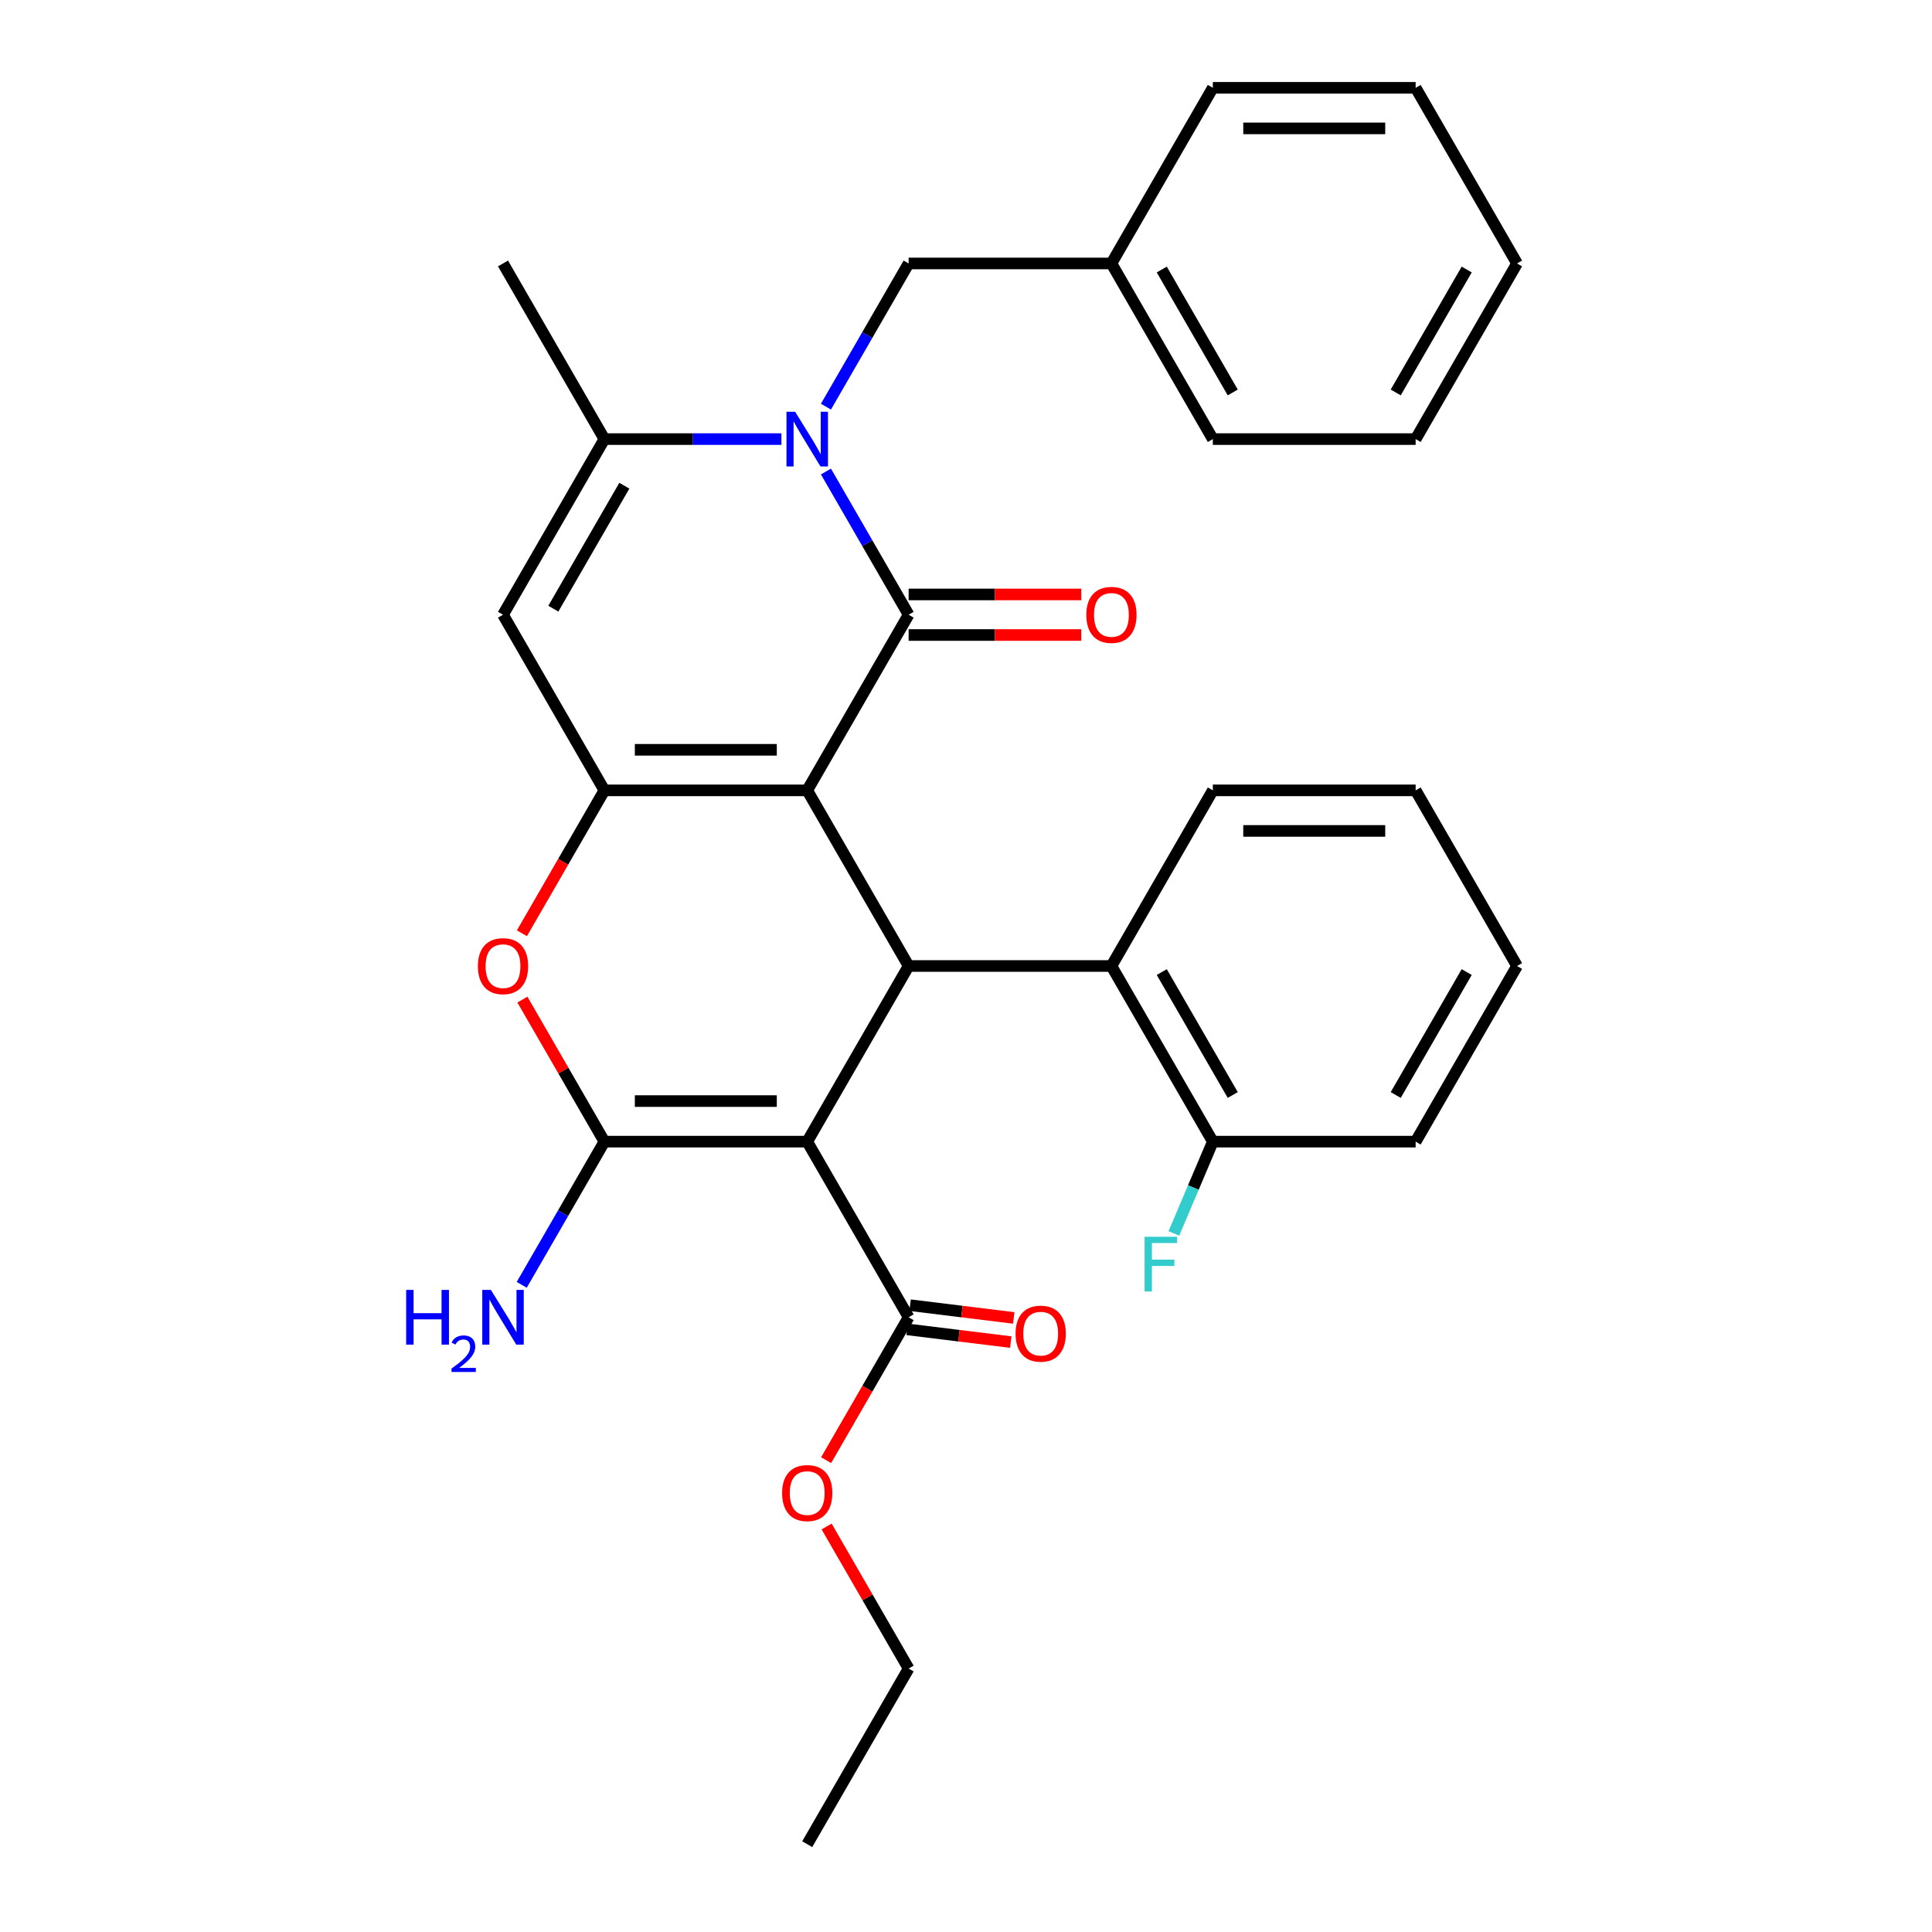 <?xml version='1.0' encoding='iso-8859-1'?>
<svg version='1.1' baseProfile='full'
              xmlns='http://www.w3.org/2000/svg'
                      xmlns:rdkit='http://www.rdkit.org/xml'
                      xmlns:xlink='http://www.w3.org/1999/xlink'
                  xml:space='preserve'
width='1000px' height='1000px' viewBox='0 0 1000 1000'>
<!-- END OF HEADER -->
<rect style='opacity:1.0;fill:#FFFFFF;stroke:none' width='1000' height='1000' x='0' y='0'> </rect>
<path class='bond-0' d='M 417.815,409.091 L 470.301,318.182' style='fill:none;fill-rule:evenodd;stroke:#000000;stroke-width:6px;stroke-linecap:butt;stroke-linejoin:miter;stroke-opacity:1' />
<path class='bond-2' d='M 417.815,409.091 L 312.842,409.091' style='fill:none;fill-rule:evenodd;stroke:#000000;stroke-width:6px;stroke-linecap:butt;stroke-linejoin:miter;stroke-opacity:1' />
<path class='bond-2' d='M 402.069,388.096 L 328.588,388.096' style='fill:none;fill-rule:evenodd;stroke:#000000;stroke-width:6px;stroke-linecap:butt;stroke-linejoin:miter;stroke-opacity:1' />
<path class='bond-5' d='M 417.815,409.091 L 470.301,500' style='fill:none;fill-rule:evenodd;stroke:#000000;stroke-width:6px;stroke-linecap:butt;stroke-linejoin:miter;stroke-opacity:1' />
<path class='bond-3' d='M 470.301,318.182 L 448.903,281.119' style='fill:none;fill-rule:evenodd;stroke:#000000;stroke-width:6px;stroke-linecap:butt;stroke-linejoin:miter;stroke-opacity:1' />
<path class='bond-3' d='M 448.903,281.119 L 427.505,244.057' style='fill:none;fill-rule:evenodd;stroke:#0000FF;stroke-width:6px;stroke-linecap:butt;stroke-linejoin:miter;stroke-opacity:1' />
<path class='bond-12' d='M 470.301,328.679 L 514.975,328.679' style='fill:none;fill-rule:evenodd;stroke:#000000;stroke-width:6px;stroke-linecap:butt;stroke-linejoin:miter;stroke-opacity:1' />
<path class='bond-12' d='M 514.975,328.679 L 559.65,328.679' style='fill:none;fill-rule:evenodd;stroke:#FF0000;stroke-width:6px;stroke-linecap:butt;stroke-linejoin:miter;stroke-opacity:1' />
<path class='bond-12' d='M 470.301,307.685 L 514.975,307.685' style='fill:none;fill-rule:evenodd;stroke:#000000;stroke-width:6px;stroke-linecap:butt;stroke-linejoin:miter;stroke-opacity:1' />
<path class='bond-12' d='M 514.975,307.685 L 559.65,307.685' style='fill:none;fill-rule:evenodd;stroke:#FF0000;stroke-width:6px;stroke-linecap:butt;stroke-linejoin:miter;stroke-opacity:1' />
<path class='bond-1' d='M 417.815,590.909 L 470.301,500' style='fill:none;fill-rule:evenodd;stroke:#000000;stroke-width:6px;stroke-linecap:butt;stroke-linejoin:miter;stroke-opacity:1' />
<path class='bond-4' d='M 417.815,590.909 L 312.842,590.909' style='fill:none;fill-rule:evenodd;stroke:#000000;stroke-width:6px;stroke-linecap:butt;stroke-linejoin:miter;stroke-opacity:1' />
<path class='bond-4' d='M 402.069,569.915 L 328.588,569.915' style='fill:none;fill-rule:evenodd;stroke:#000000;stroke-width:6px;stroke-linecap:butt;stroke-linejoin:miter;stroke-opacity:1' />
<path class='bond-9' d='M 417.815,590.909 L 470.301,681.818' style='fill:none;fill-rule:evenodd;stroke:#000000;stroke-width:6px;stroke-linecap:butt;stroke-linejoin:miter;stroke-opacity:1' />
<path class='bond-6' d='M 312.842,409.091 L 291.49,446.073' style='fill:none;fill-rule:evenodd;stroke:#000000;stroke-width:6px;stroke-linecap:butt;stroke-linejoin:miter;stroke-opacity:1' />
<path class='bond-6' d='M 291.49,446.073 L 270.139,483.056' style='fill:none;fill-rule:evenodd;stroke:#FF0000;stroke-width:6px;stroke-linecap:butt;stroke-linejoin:miter;stroke-opacity:1' />
<path class='bond-7' d='M 312.842,409.091 L 260.356,318.182' style='fill:none;fill-rule:evenodd;stroke:#000000;stroke-width:6px;stroke-linecap:butt;stroke-linejoin:miter;stroke-opacity:1' />
<path class='bond-11' d='M 427.505,210.488 L 448.903,173.426' style='fill:none;fill-rule:evenodd;stroke:#0000FF;stroke-width:6px;stroke-linecap:butt;stroke-linejoin:miter;stroke-opacity:1' />
<path class='bond-11' d='M 448.903,173.426 L 470.301,136.364' style='fill:none;fill-rule:evenodd;stroke:#000000;stroke-width:6px;stroke-linecap:butt;stroke-linejoin:miter;stroke-opacity:1' />
<path class='bond-32' d='M 404.451,227.273 L 358.646,227.273' style='fill:none;fill-rule:evenodd;stroke:#0000FF;stroke-width:6px;stroke-linecap:butt;stroke-linejoin:miter;stroke-opacity:1' />
<path class='bond-32' d='M 358.646,227.273 L 312.842,227.273' style='fill:none;fill-rule:evenodd;stroke:#000000;stroke-width:6px;stroke-linecap:butt;stroke-linejoin:miter;stroke-opacity:1' />
<path class='bond-13' d='M 312.842,590.909 L 291.444,627.971' style='fill:none;fill-rule:evenodd;stroke:#000000;stroke-width:6px;stroke-linecap:butt;stroke-linejoin:miter;stroke-opacity:1' />
<path class='bond-13' d='M 291.444,627.971 L 270.046,665.034' style='fill:none;fill-rule:evenodd;stroke:#0000FF;stroke-width:6px;stroke-linecap:butt;stroke-linejoin:miter;stroke-opacity:1' />
<path class='bond-31' d='M 312.842,590.909 L 291.617,554.147' style='fill:none;fill-rule:evenodd;stroke:#000000;stroke-width:6px;stroke-linecap:butt;stroke-linejoin:miter;stroke-opacity:1' />
<path class='bond-31' d='M 291.617,554.147 L 270.393,517.384' style='fill:none;fill-rule:evenodd;stroke:#FF0000;stroke-width:6px;stroke-linecap:butt;stroke-linejoin:miter;stroke-opacity:1' />
<path class='bond-10' d='M 470.301,500 L 575.274,500' style='fill:none;fill-rule:evenodd;stroke:#000000;stroke-width:6px;stroke-linecap:butt;stroke-linejoin:miter;stroke-opacity:1' />
<path class='bond-8' d='M 260.356,318.182 L 312.842,227.273' style='fill:none;fill-rule:evenodd;stroke:#000000;stroke-width:6px;stroke-linecap:butt;stroke-linejoin:miter;stroke-opacity:1' />
<path class='bond-8' d='M 286.41,315.043 L 323.151,251.406' style='fill:none;fill-rule:evenodd;stroke:#000000;stroke-width:6px;stroke-linecap:butt;stroke-linejoin:miter;stroke-opacity:1' />
<path class='bond-19' d='M 312.842,227.273 L 260.356,136.364' style='fill:none;fill-rule:evenodd;stroke:#000000;stroke-width:6px;stroke-linecap:butt;stroke-linejoin:miter;stroke-opacity:1' />
<path class='bond-15' d='M 469.534,688.07 L 496.352,691.363' style='fill:none;fill-rule:evenodd;stroke:#000000;stroke-width:6px;stroke-linecap:butt;stroke-linejoin:miter;stroke-opacity:1' />
<path class='bond-15' d='M 496.352,691.363 L 523.171,694.657' style='fill:none;fill-rule:evenodd;stroke:#FF0000;stroke-width:6px;stroke-linecap:butt;stroke-linejoin:miter;stroke-opacity:1' />
<path class='bond-15' d='M 471.069,675.567 L 497.888,678.86' style='fill:none;fill-rule:evenodd;stroke:#000000;stroke-width:6px;stroke-linecap:butt;stroke-linejoin:miter;stroke-opacity:1' />
<path class='bond-15' d='M 497.888,678.86 L 524.706,682.154' style='fill:none;fill-rule:evenodd;stroke:#FF0000;stroke-width:6px;stroke-linecap:butt;stroke-linejoin:miter;stroke-opacity:1' />
<path class='bond-16' d='M 470.301,681.818 L 448.949,718.801' style='fill:none;fill-rule:evenodd;stroke:#000000;stroke-width:6px;stroke-linecap:butt;stroke-linejoin:miter;stroke-opacity:1' />
<path class='bond-16' d='M 448.949,718.801 L 427.598,755.783' style='fill:none;fill-rule:evenodd;stroke:#FF0000;stroke-width:6px;stroke-linecap:butt;stroke-linejoin:miter;stroke-opacity:1' />
<path class='bond-14' d='M 575.274,500 L 627.76,590.909' style='fill:none;fill-rule:evenodd;stroke:#000000;stroke-width:6px;stroke-linecap:butt;stroke-linejoin:miter;stroke-opacity:1' />
<path class='bond-14' d='M 601.329,503.139 L 638.069,566.775' style='fill:none;fill-rule:evenodd;stroke:#000000;stroke-width:6px;stroke-linecap:butt;stroke-linejoin:miter;stroke-opacity:1' />
<path class='bond-20' d='M 575.274,500 L 627.76,409.091' style='fill:none;fill-rule:evenodd;stroke:#000000;stroke-width:6px;stroke-linecap:butt;stroke-linejoin:miter;stroke-opacity:1' />
<path class='bond-18' d='M 470.301,136.364 L 575.274,136.364' style='fill:none;fill-rule:evenodd;stroke:#000000;stroke-width:6px;stroke-linecap:butt;stroke-linejoin:miter;stroke-opacity:1' />
<path class='bond-17' d='M 627.76,590.909 L 617.676,614.667' style='fill:none;fill-rule:evenodd;stroke:#000000;stroke-width:6px;stroke-linecap:butt;stroke-linejoin:miter;stroke-opacity:1' />
<path class='bond-17' d='M 617.676,614.667 L 607.592,638.426' style='fill:none;fill-rule:evenodd;stroke:#33CCCC;stroke-width:6px;stroke-linecap:butt;stroke-linejoin:miter;stroke-opacity:1' />
<path class='bond-21' d='M 627.76,590.909 L 732.733,590.909' style='fill:none;fill-rule:evenodd;stroke:#000000;stroke-width:6px;stroke-linecap:butt;stroke-linejoin:miter;stroke-opacity:1' />
<path class='bond-22' d='M 427.852,790.112 L 449.076,826.874' style='fill:none;fill-rule:evenodd;stroke:#FF0000;stroke-width:6px;stroke-linecap:butt;stroke-linejoin:miter;stroke-opacity:1' />
<path class='bond-22' d='M 449.076,826.874 L 470.301,863.636' style='fill:none;fill-rule:evenodd;stroke:#000000;stroke-width:6px;stroke-linecap:butt;stroke-linejoin:miter;stroke-opacity:1' />
<path class='bond-23' d='M 575.274,136.364 L 627.76,227.273' style='fill:none;fill-rule:evenodd;stroke:#000000;stroke-width:6px;stroke-linecap:butt;stroke-linejoin:miter;stroke-opacity:1' />
<path class='bond-23' d='M 601.329,139.503 L 638.069,203.139' style='fill:none;fill-rule:evenodd;stroke:#000000;stroke-width:6px;stroke-linecap:butt;stroke-linejoin:miter;stroke-opacity:1' />
<path class='bond-24' d='M 575.274,136.364 L 627.76,45.455' style='fill:none;fill-rule:evenodd;stroke:#000000;stroke-width:6px;stroke-linecap:butt;stroke-linejoin:miter;stroke-opacity:1' />
<path class='bond-25' d='M 627.76,409.091 L 732.733,409.091' style='fill:none;fill-rule:evenodd;stroke:#000000;stroke-width:6px;stroke-linecap:butt;stroke-linejoin:miter;stroke-opacity:1' />
<path class='bond-25' d='M 643.506,430.085 L 716.987,430.085' style='fill:none;fill-rule:evenodd;stroke:#000000;stroke-width:6px;stroke-linecap:butt;stroke-linejoin:miter;stroke-opacity:1' />
<path class='bond-33' d='M 732.733,590.909 L 785.22,500' style='fill:none;fill-rule:evenodd;stroke:#000000;stroke-width:6px;stroke-linecap:butt;stroke-linejoin:miter;stroke-opacity:1' />
<path class='bond-33' d='M 722.424,566.775 L 759.165,503.139' style='fill:none;fill-rule:evenodd;stroke:#000000;stroke-width:6px;stroke-linecap:butt;stroke-linejoin:miter;stroke-opacity:1' />
<path class='bond-26' d='M 470.301,863.636 L 417.815,954.545' style='fill:none;fill-rule:evenodd;stroke:#000000;stroke-width:6px;stroke-linecap:butt;stroke-linejoin:miter;stroke-opacity:1' />
<path class='bond-28' d='M 627.76,227.273 L 732.733,227.273' style='fill:none;fill-rule:evenodd;stroke:#000000;stroke-width:6px;stroke-linecap:butt;stroke-linejoin:miter;stroke-opacity:1' />
<path class='bond-29' d='M 627.76,45.455 L 732.733,45.455' style='fill:none;fill-rule:evenodd;stroke:#000000;stroke-width:6px;stroke-linecap:butt;stroke-linejoin:miter;stroke-opacity:1' />
<path class='bond-29' d='M 643.506,66.449 L 716.987,66.449' style='fill:none;fill-rule:evenodd;stroke:#000000;stroke-width:6px;stroke-linecap:butt;stroke-linejoin:miter;stroke-opacity:1' />
<path class='bond-27' d='M 732.733,409.091 L 785.22,500' style='fill:none;fill-rule:evenodd;stroke:#000000;stroke-width:6px;stroke-linecap:butt;stroke-linejoin:miter;stroke-opacity:1' />
<path class='bond-34' d='M 732.733,227.273 L 785.22,136.364' style='fill:none;fill-rule:evenodd;stroke:#000000;stroke-width:6px;stroke-linecap:butt;stroke-linejoin:miter;stroke-opacity:1' />
<path class='bond-34' d='M 722.424,203.139 L 759.165,139.503' style='fill:none;fill-rule:evenodd;stroke:#000000;stroke-width:6px;stroke-linecap:butt;stroke-linejoin:miter;stroke-opacity:1' />
<path class='bond-30' d='M 732.733,45.455 L 785.22,136.364' style='fill:none;fill-rule:evenodd;stroke:#000000;stroke-width:6px;stroke-linecap:butt;stroke-linejoin:miter;stroke-opacity:1' />
<path  class='atom-4' d='M 411.555 213.113
L 420.835 228.113
Q 421.755 229.593, 423.235 232.273
Q 424.715 234.953, 424.795 235.113
L 424.795 213.113
L 428.555 213.113
L 428.555 241.433
L 424.675 241.433
L 414.715 225.033
Q 413.555 223.113, 412.315 220.913
Q 411.115 218.713, 410.755 218.033
L 410.755 241.433
L 407.075 241.433
L 407.075 213.113
L 411.555 213.113
' fill='#0000FF'/>
<path  class='atom-7' d='M 247.356 500.08
Q 247.356 493.28, 250.716 489.48
Q 254.076 485.68, 260.356 485.68
Q 266.636 485.68, 269.996 489.48
Q 273.356 493.28, 273.356 500.08
Q 273.356 506.96, 269.956 510.88
Q 266.556 514.76, 260.356 514.76
Q 254.116 514.76, 250.716 510.88
Q 247.356 507, 247.356 500.08
M 260.356 511.56
Q 264.676 511.56, 266.996 508.68
Q 269.356 505.76, 269.356 500.08
Q 269.356 494.52, 266.996 491.72
Q 264.676 488.88, 260.356 488.88
Q 256.036 488.88, 253.676 491.68
Q 251.356 494.48, 251.356 500.08
Q 251.356 505.8, 253.676 508.68
Q 256.036 511.56, 260.356 511.56
' fill='#FF0000'/>
<path  class='atom-13' d='M 562.274 318.262
Q 562.274 311.462, 565.634 307.662
Q 568.994 303.862, 575.274 303.862
Q 581.554 303.862, 584.914 307.662
Q 588.274 311.462, 588.274 318.262
Q 588.274 325.142, 584.874 329.062
Q 581.474 332.942, 575.274 332.942
Q 569.034 332.942, 565.634 329.062
Q 562.274 325.182, 562.274 318.262
M 575.274 329.742
Q 579.594 329.742, 581.914 326.862
Q 584.274 323.942, 584.274 318.262
Q 584.274 312.702, 581.914 309.902
Q 579.594 307.062, 575.274 307.062
Q 570.954 307.062, 568.594 309.862
Q 566.274 312.662, 566.274 318.262
Q 566.274 323.982, 568.594 326.862
Q 570.954 329.742, 575.274 329.742
' fill='#FF0000'/>
<path  class='atom-14' d='M 210.223 667.658
L 214.063 667.658
L 214.063 679.698
L 228.543 679.698
L 228.543 667.658
L 232.383 667.658
L 232.383 695.978
L 228.543 695.978
L 228.543 682.898
L 214.063 682.898
L 214.063 695.978
L 210.223 695.978
L 210.223 667.658
' fill='#0000FF'/>
<path  class='atom-14' d='M 233.756 694.985
Q 234.442 693.216, 236.079 692.239
Q 237.716 691.236, 239.986 691.236
Q 242.811 691.236, 244.395 692.767
Q 245.979 694.298, 245.979 697.017
Q 245.979 699.789, 243.92 702.377
Q 241.887 704.964, 237.663 708.026
L 246.296 708.026
L 246.296 710.138
L 233.703 710.138
L 233.703 708.369
Q 237.188 705.888, 239.247 704.04
Q 241.332 702.192, 242.336 700.529
Q 243.339 698.865, 243.339 697.149
Q 243.339 695.354, 242.441 694.351
Q 241.544 693.348, 239.986 693.348
Q 238.481 693.348, 237.478 693.955
Q 236.475 694.562, 235.762 695.909
L 233.756 694.985
' fill='#0000FF'/>
<path  class='atom-14' d='M 254.096 667.658
L 263.376 682.658
Q 264.296 684.138, 265.776 686.818
Q 267.256 689.498, 267.336 689.658
L 267.336 667.658
L 271.096 667.658
L 271.096 695.978
L 267.216 695.978
L 257.256 679.578
Q 256.096 677.658, 254.856 675.458
Q 253.656 673.258, 253.296 672.578
L 253.296 695.978
L 249.616 695.978
L 249.616 667.658
L 254.096 667.658
' fill='#0000FF'/>
<path  class='atom-16' d='M 525.66 690.293
Q 525.66 683.493, 529.02 679.693
Q 532.38 675.893, 538.66 675.893
Q 544.94 675.893, 548.3 679.693
Q 551.66 683.493, 551.66 690.293
Q 551.66 697.173, 548.26 701.093
Q 544.86 704.973, 538.66 704.973
Q 532.42 704.973, 529.02 701.093
Q 525.66 697.213, 525.66 690.293
M 538.66 701.773
Q 542.98 701.773, 545.3 698.893
Q 547.66 695.973, 547.66 690.293
Q 547.66 684.733, 545.3 681.933
Q 542.98 679.093, 538.66 679.093
Q 534.34 679.093, 531.98 681.893
Q 529.66 684.693, 529.66 690.293
Q 529.66 696.013, 531.98 698.893
Q 534.34 701.773, 538.66 701.773
' fill='#FF0000'/>
<path  class='atom-17' d='M 404.815 772.807
Q 404.815 766.007, 408.175 762.207
Q 411.535 758.407, 417.815 758.407
Q 424.095 758.407, 427.455 762.207
Q 430.815 766.007, 430.815 772.807
Q 430.815 779.687, 427.415 783.607
Q 424.015 787.487, 417.815 787.487
Q 411.575 787.487, 408.175 783.607
Q 404.815 779.727, 404.815 772.807
M 417.815 784.287
Q 422.135 784.287, 424.455 781.407
Q 426.815 778.487, 426.815 772.807
Q 426.815 767.247, 424.455 764.447
Q 422.135 761.607, 417.815 761.607
Q 413.495 761.607, 411.135 764.407
Q 408.815 767.207, 408.815 772.807
Q 408.815 778.527, 411.135 781.407
Q 413.495 784.287, 417.815 784.287
' fill='#FF0000'/>
<path  class='atom-18' d='M 592.431 640.147
L 609.271 640.147
L 609.271 643.387
L 596.231 643.387
L 596.231 651.987
L 607.831 651.987
L 607.831 655.267
L 596.231 655.267
L 596.231 668.467
L 592.431 668.467
L 592.431 640.147
' fill='#33CCCC'/>
</svg>
